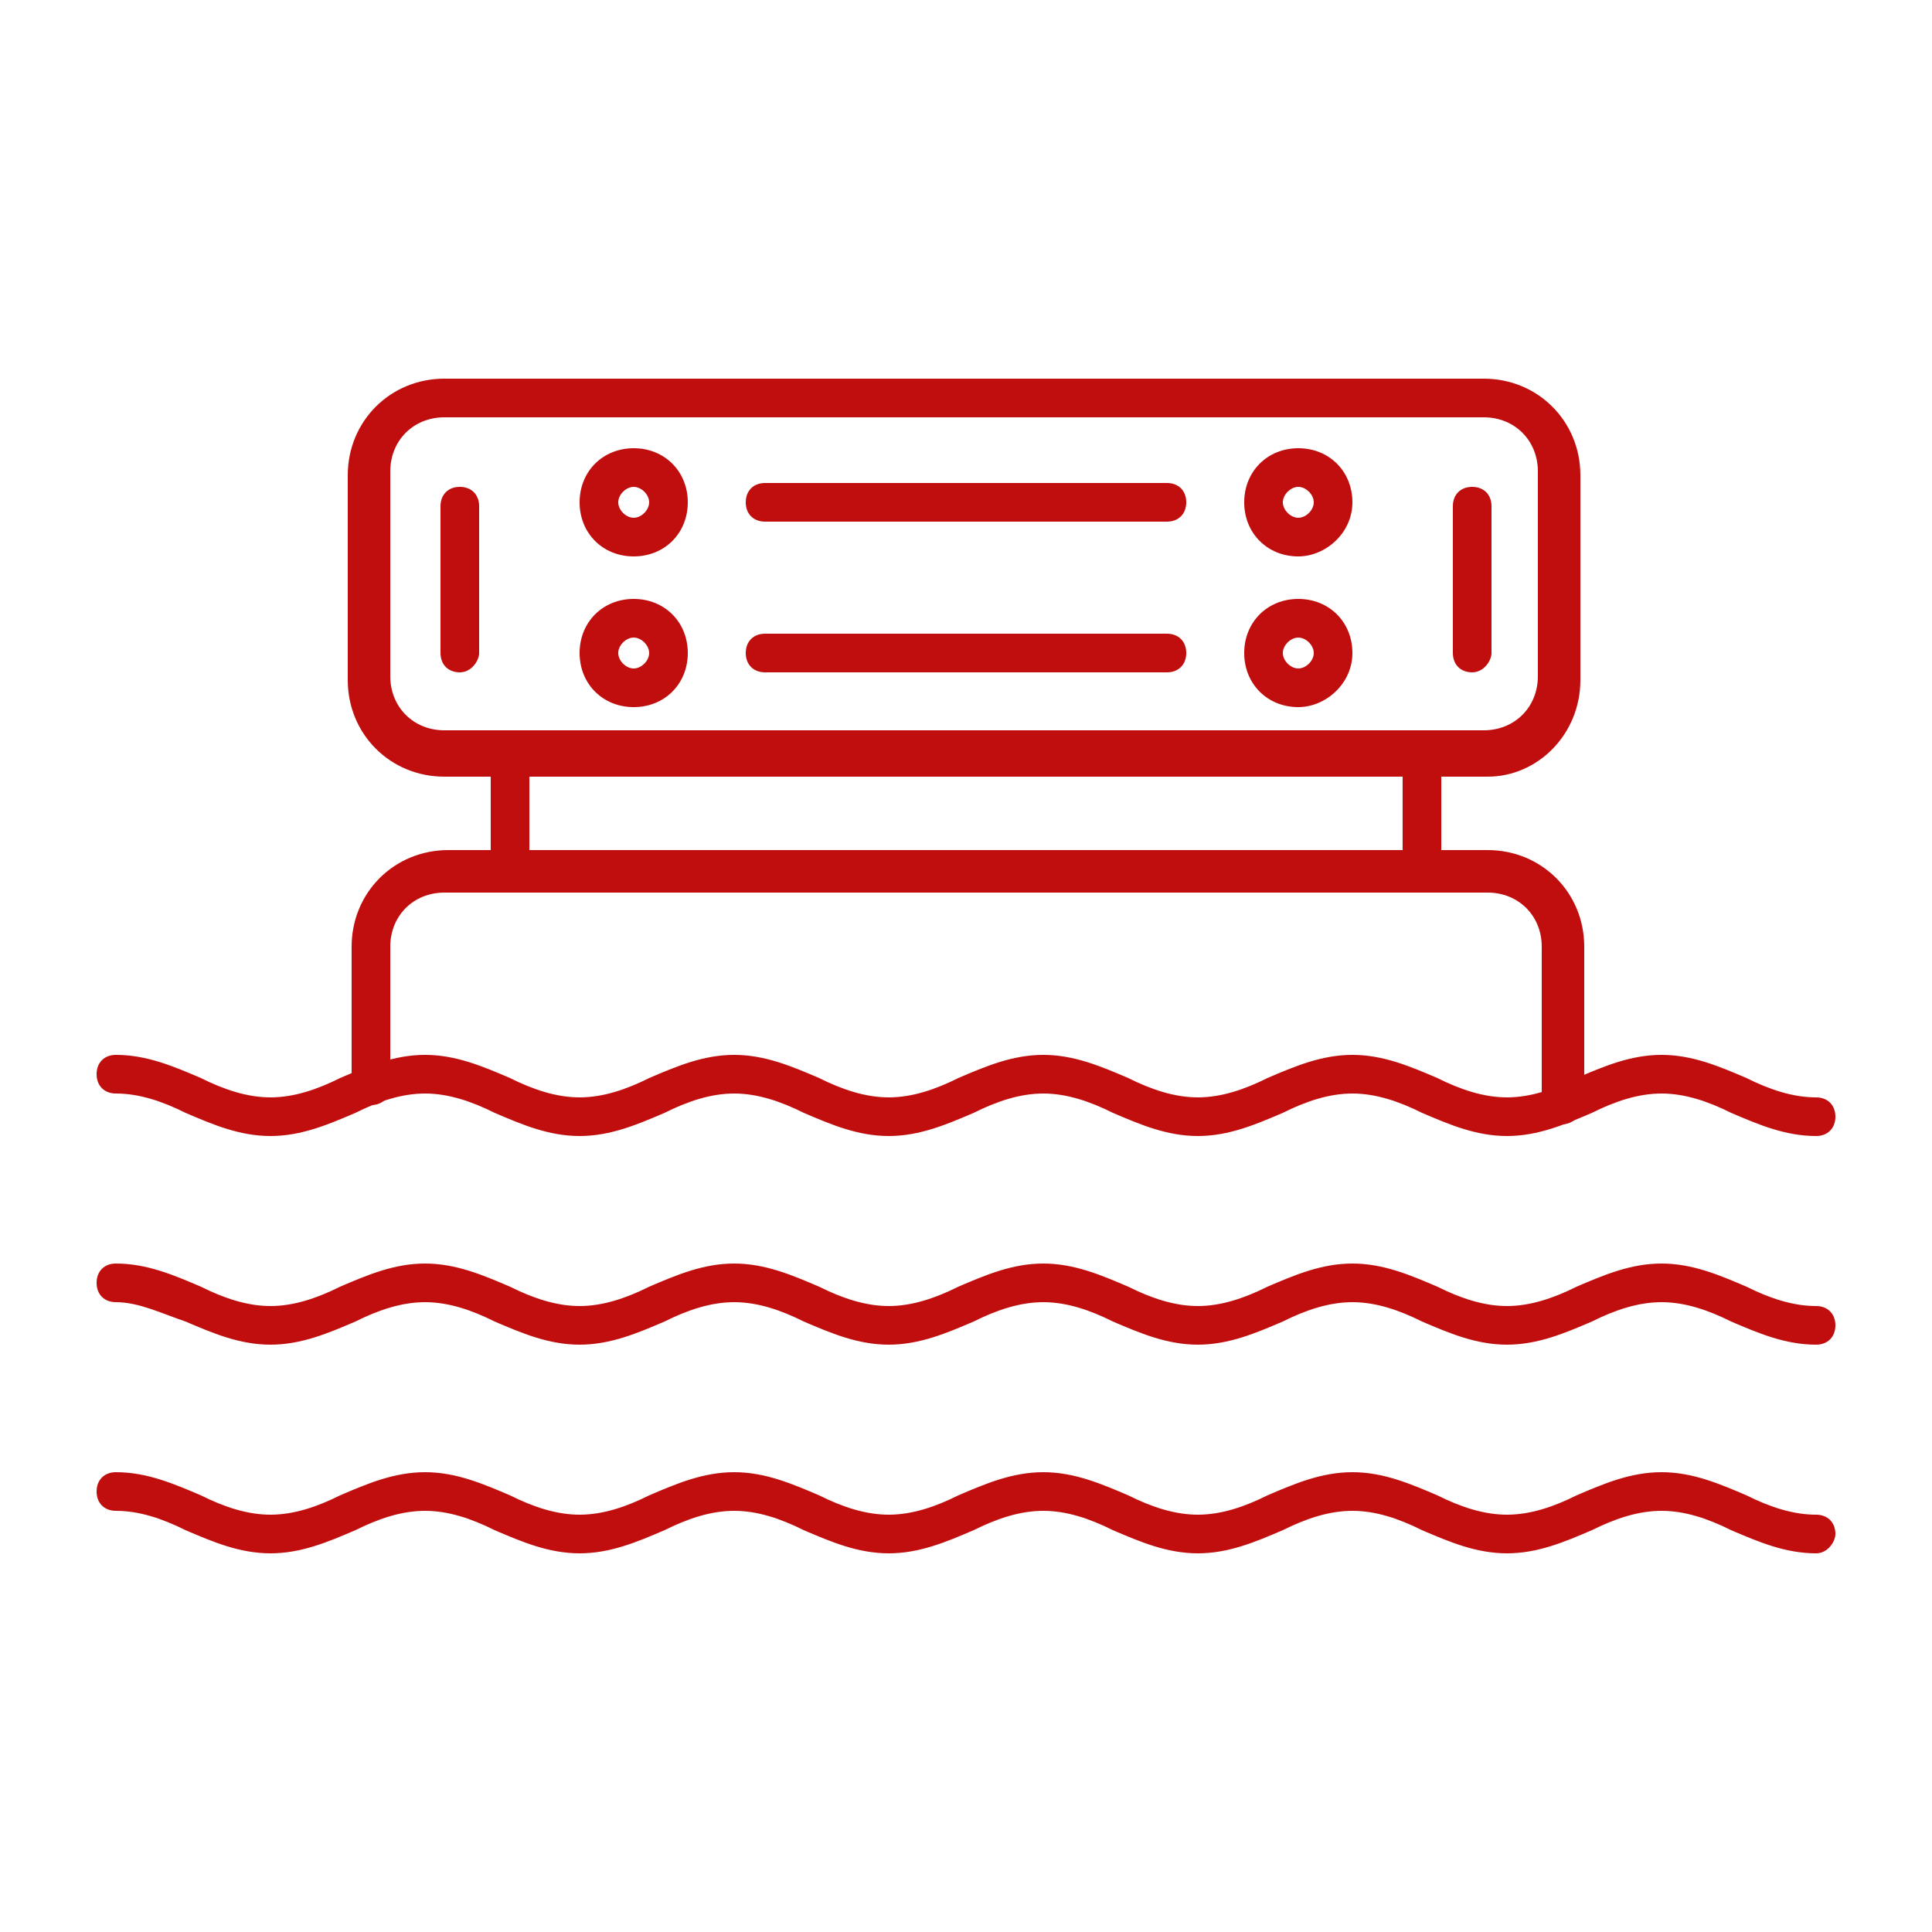<?xml version="1.0" encoding="utf-8"?>
<!-- Generator: Adobe Illustrator 27.9.0, SVG Export Plug-In . SVG Version: 6.00 Build 0)  -->
<svg version="1.1" id="Layer_1" xmlns="http://www.w3.org/2000/svg" xmlns:xlink="http://www.w3.org/1999/xlink" x="0px" y="0px"
	 viewBox="0 0 50 50" style="enable-background:new 0 0 50 50;" xml:space="preserve">
<style type="text/css">
	.st0{fill-rule:evenodd;clip-rule:evenodd;}
	.st1{fill-rule:evenodd;clip-rule:evenodd;fill:#C00D0D;}
</style>
<g>
	<g>
		<g>
			<g>
				<path class="st1" d="M38.5,20.1H11.5c-1.4,0-2.5-1.1-2.5-2.5v-5.3c0-1.4,1.1-2.5,2.5-2.5h26.9c1.4,0,2.5,1.1,2.5,2.5v5.3
					C40.9,19,39.8,20.1,38.5,20.1L38.5,20.1z M11.5,10.8c-0.8,0-1.4,0.6-1.4,1.4v5.3c0,0.8,0.6,1.4,1.4,1.4h26.9
					c0.8,0,1.4-0.6,1.4-1.4v-5.3c0-0.8-0.6-1.4-1.4-1.4H11.5z"/>
			</g>
			<g>
				<path class="st1" d="M36.8,23.1c-0.3,0-0.5-0.2-0.5-0.5v-3c0-0.3,0.2-0.5,0.5-0.5c0.3,0,0.5,0.2,0.5,0.5v3
					C37.3,22.9,37.1,23.1,36.8,23.1L36.8,23.1z M13.2,23.1c-0.3,0-0.5-0.2-0.5-0.5v-3c0-0.3,0.2-0.5,0.5-0.5s0.5,0.2,0.5,0.5v3
					C13.7,22.9,13.5,23.1,13.2,23.1z"/>
			</g>
			<g>
				<path class="st1" d="M40.4,29.1c-0.3,0-0.5-0.2-0.5-0.5v-4.1c0-0.8-0.6-1.4-1.4-1.4H11.5c-0.8,0-1.4,0.6-1.4,1.4v3.6
					c0,0.3-0.2,0.5-0.5,0.5c-0.3,0-0.5-0.2-0.5-0.5v-3.6c0-1.4,1.1-2.5,2.5-2.5h26.9c1.4,0,2.5,1.1,2.5,2.5v4.1
					C40.9,28.9,40.7,29.1,40.4,29.1z"/>
			</g>
			<g>
				<path class="st1" d="M47,40.2c-0.8,0-1.5-0.3-2.2-0.6c-0.6-0.3-1.2-0.5-1.8-0.5c-0.6,0-1.2,0.2-1.8,0.5
					c-0.7,0.3-1.4,0.6-2.2,0.6c-0.8,0-1.5-0.3-2.2-0.6c-0.6-0.3-1.2-0.5-1.8-0.5c-0.6,0-1.2,0.2-1.8,0.5c-0.7,0.3-1.4,0.6-2.2,0.6
					c-0.8,0-1.5-0.3-2.2-0.6c-0.6-0.3-1.2-0.5-1.8-0.5c-0.6,0-1.2,0.2-1.8,0.5c-0.7,0.3-1.4,0.6-2.2,0.6c-0.8,0-1.5-0.3-2.2-0.6
					c-0.6-0.3-1.2-0.5-1.8-0.5c-0.6,0-1.2,0.2-1.8,0.5c-0.7,0.3-1.4,0.6-2.2,0.6c-0.8,0-1.5-0.3-2.2-0.6c-0.6-0.3-1.2-0.5-1.8-0.5
					c-0.6,0-1.2,0.2-1.8,0.5c-0.7,0.3-1.4,0.6-2.2,0.6c-0.8,0-1.5-0.3-2.2-0.6c-0.6-0.3-1.2-0.5-1.8-0.5c-0.3,0-0.5-0.2-0.5-0.5
					c0-0.3,0.2-0.5,0.5-0.5c0.8,0,1.5,0.3,2.2,0.6c0.6,0.3,1.2,0.5,1.8,0.5c0.6,0,1.2-0.2,1.8-0.5c0.7-0.3,1.4-0.6,2.2-0.6
					c0.8,0,1.5,0.3,2.2,0.6c0.6,0.3,1.2,0.5,1.8,0.5c0.6,0,1.2-0.2,1.8-0.5c0.7-0.3,1.4-0.6,2.2-0.6c0.8,0,1.5,0.3,2.2,0.6
					c0.6,0.3,1.2,0.5,1.8,0.5c0.6,0,1.2-0.2,1.8-0.5c0.7-0.3,1.4-0.6,2.2-0.6c0.8,0,1.5,0.3,2.2,0.6c0.6,0.3,1.2,0.5,1.8,0.5
					c0.6,0,1.2-0.2,1.8-0.5c0.7-0.3,1.4-0.6,2.2-0.6c0.8,0,1.5,0.3,2.2,0.6c0.6,0.3,1.2,0.5,1.8,0.5c0.6,0,1.2-0.2,1.8-0.5
					c0.7-0.3,1.4-0.6,2.2-0.6c0.8,0,1.5,0.3,2.2,0.6c0.6,0.3,1.2,0.5,1.8,0.5c0.3,0,0.5,0.2,0.5,0.5C47.5,39.9,47.3,40.2,47,40.2z"
					/>
			</g>
			<g>
				<path class="st1" d="M47,34.8c-0.8,0-1.5-0.3-2.2-0.6c-0.6-0.3-1.2-0.5-1.8-0.5c-0.6,0-1.2,0.2-1.8,0.5
					c-0.7,0.3-1.4,0.6-2.2,0.6c-0.8,0-1.5-0.3-2.2-0.6c-0.6-0.3-1.2-0.5-1.8-0.5c-0.6,0-1.2,0.2-1.8,0.5c-0.7,0.3-1.4,0.6-2.2,0.6
					c-0.8,0-1.5-0.3-2.2-0.6c-0.6-0.3-1.2-0.5-1.8-0.5c-0.6,0-1.2,0.2-1.8,0.5c-0.7,0.3-1.4,0.6-2.2,0.6c-0.8,0-1.5-0.3-2.2-0.6
					c-0.6-0.3-1.2-0.5-1.8-0.5c-0.6,0-1.2,0.2-1.8,0.5c-0.7,0.3-1.4,0.6-2.2,0.6c-0.8,0-1.5-0.3-2.2-0.6c-0.6-0.3-1.2-0.5-1.8-0.5
					c-0.6,0-1.2,0.2-1.8,0.5c-0.7,0.3-1.4,0.6-2.2,0.6c-0.8,0-1.5-0.3-2.2-0.6C4.2,34,3.6,33.7,3,33.7c-0.3,0-0.5-0.2-0.5-0.5
					c0-0.3,0.2-0.5,0.5-0.5c0.8,0,1.5,0.3,2.2,0.6c0.6,0.3,1.2,0.5,1.8,0.5c0.6,0,1.2-0.2,1.8-0.5c0.7-0.3,1.4-0.6,2.2-0.6
					c0.8,0,1.5,0.3,2.2,0.6c0.6,0.3,1.2,0.5,1.8,0.5c0.6,0,1.2-0.2,1.8-0.5c0.7-0.3,1.4-0.6,2.2-0.6c0.8,0,1.5,0.3,2.2,0.6
					c0.6,0.3,1.2,0.5,1.8,0.5c0.6,0,1.2-0.2,1.8-0.5c0.7-0.3,1.4-0.6,2.2-0.6c0.8,0,1.5,0.3,2.2,0.6c0.6,0.3,1.2,0.5,1.8,0.5
					c0.6,0,1.2-0.2,1.8-0.5c0.7-0.3,1.4-0.6,2.2-0.6c0.8,0,1.5,0.3,2.2,0.6c0.6,0.3,1.2,0.5,1.8,0.5c0.6,0,1.2-0.2,1.8-0.5
					c0.7-0.3,1.4-0.6,2.2-0.6c0.8,0,1.5,0.3,2.2,0.6c0.6,0.3,1.2,0.5,1.8,0.5c0.3,0,0.5,0.2,0.5,0.5C47.5,34.6,47.3,34.8,47,34.8z"
					/>
			</g>
			<g>
				<path class="st1" d="M47,29.4c-0.8,0-1.5-0.3-2.2-0.6c-0.6-0.3-1.2-0.5-1.8-0.5c-0.6,0-1.2,0.2-1.8,0.5
					c-0.7,0.3-1.4,0.6-2.2,0.6c-0.8,0-1.5-0.3-2.2-0.6c-0.6-0.3-1.2-0.5-1.8-0.5c-0.6,0-1.2,0.2-1.8,0.5c-0.7,0.3-1.4,0.6-2.2,0.6
					c-0.8,0-1.5-0.3-2.2-0.6c-0.6-0.3-1.2-0.5-1.8-0.5c-0.6,0-1.2,0.2-1.8,0.5c-0.7,0.3-1.4,0.6-2.2,0.6c-0.8,0-1.5-0.3-2.2-0.6
					c-0.6-0.3-1.2-0.5-1.8-0.5c-0.6,0-1.2,0.2-1.8,0.5c-0.7,0.3-1.4,0.6-2.2,0.6c-0.8,0-1.5-0.3-2.2-0.6c-0.6-0.3-1.2-0.5-1.8-0.5
					c-0.6,0-1.2,0.2-1.8,0.5c-0.7,0.3-1.4,0.6-2.2,0.6c-0.8,0-1.5-0.3-2.2-0.6c-0.6-0.3-1.2-0.5-1.8-0.5c-0.3,0-0.5-0.2-0.5-0.5
					c0-0.3,0.2-0.5,0.5-0.5c0.8,0,1.5,0.3,2.2,0.6c0.6,0.3,1.2,0.5,1.8,0.5c0.6,0,1.2-0.2,1.8-0.5c0.7-0.3,1.4-0.6,2.2-0.6
					c0.8,0,1.5,0.3,2.2,0.6c0.6,0.3,1.2,0.5,1.8,0.5c0.6,0,1.2-0.2,1.8-0.5c0.7-0.3,1.4-0.6,2.2-0.6c0.8,0,1.5,0.3,2.2,0.6
					c0.6,0.3,1.2,0.5,1.8,0.5c0.6,0,1.2-0.2,1.8-0.5c0.7-0.3,1.4-0.6,2.2-0.6c0.8,0,1.5,0.3,2.2,0.6c0.6,0.3,1.2,0.5,1.8,0.5
					c0.6,0,1.2-0.2,1.8-0.5c0.7-0.3,1.4-0.6,2.2-0.6c0.8,0,1.5,0.3,2.2,0.6c0.6,0.3,1.2,0.5,1.8,0.5c0.6,0,1.2-0.2,1.8-0.5
					c0.7-0.3,1.4-0.6,2.2-0.6c0.8,0,1.5,0.3,2.2,0.6c0.6,0.3,1.2,0.5,1.8,0.5c0.3,0,0.5,0.2,0.5,0.5C47.5,29.2,47.3,29.4,47,29.4z"
					/>
			</g>
			<g>
				<path class="st1" d="M30.2,13.5H19.8c-0.3,0-0.5-0.2-0.5-0.5c0-0.3,0.2-0.5,0.5-0.5h10.4c0.3,0,0.5,0.2,0.5,0.5
					C30.7,13.3,30.5,13.5,30.2,13.5z"/>
			</g>
			<g>
				<path class="st1" d="M11.9,17.4c-0.3,0-0.5-0.2-0.5-0.5v-3.8c0-0.3,0.2-0.5,0.5-0.5c0.3,0,0.5,0.2,0.5,0.5v3.8
					C12.4,17.1,12.2,17.4,11.9,17.4z"/>
			</g>
			<g>
				<path class="st1" d="M38.1,17.4c-0.3,0-0.5-0.2-0.5-0.5v-3.8c0-0.3,0.2-0.5,0.5-0.5c0.3,0,0.5,0.2,0.5,0.5v3.8
					C38.6,17.1,38.4,17.4,38.1,17.4z"/>
			</g>
			<g>
				<path class="st1" d="M16.4,14.4c-0.8,0-1.4-0.6-1.4-1.4c0-0.8,0.6-1.4,1.4-1.4c0.8,0,1.4,0.6,1.4,1.4
					C17.8,13.8,17.2,14.4,16.4,14.4L16.4,14.4z M16.4,12.6c-0.2,0-0.4,0.2-0.4,0.4c0,0.2,0.2,0.4,0.4,0.4c0.2,0,0.4-0.2,0.4-0.4
					C16.8,12.8,16.6,12.6,16.4,12.6z"/>
			</g>
			<g>
				<path class="st1" d="M16.4,18.3c-0.8,0-1.4-0.6-1.4-1.4c0-0.8,0.6-1.4,1.4-1.4c0.8,0,1.4,0.6,1.4,1.4
					C17.8,17.7,17.2,18.3,16.4,18.3L16.4,18.3z M16.4,16.5c-0.2,0-0.4,0.2-0.4,0.4s0.2,0.4,0.4,0.4c0.2,0,0.4-0.2,0.4-0.4
					S16.6,16.5,16.4,16.5z"/>
			</g>
			<g>
				<path class="st1" d="M33.6,14.4c-0.8,0-1.4-0.6-1.4-1.4c0-0.8,0.6-1.4,1.4-1.4c0.8,0,1.4,0.6,1.4,1.4
					C35,13.8,34.3,14.4,33.6,14.4L33.6,14.4z M33.6,12.6c-0.2,0-0.4,0.2-0.4,0.4c0,0.2,0.2,0.4,0.4,0.4c0.2,0,0.4-0.2,0.4-0.4
					C34,12.8,33.8,12.6,33.6,12.6z"/>
			</g>
			<g>
				<path class="st1" d="M33.6,18.3c-0.8,0-1.4-0.6-1.4-1.4c0-0.8,0.6-1.4,1.4-1.4c0.8,0,1.4,0.6,1.4,1.4
					C35,17.7,34.3,18.3,33.6,18.3L33.6,18.3z M33.6,16.5c-0.2,0-0.4,0.2-0.4,0.4s0.2,0.4,0.4,0.4c0.2,0,0.4-0.2,0.4-0.4
					S33.8,16.5,33.6,16.5z"/>
			</g>
			<g>
				<path class="st1" d="M30.2,17.4H19.8c-0.3,0-0.5-0.2-0.5-0.5c0-0.3,0.2-0.5,0.5-0.5h10.4c0.3,0,0.5,0.2,0.5,0.5
					C30.7,17.2,30.5,17.4,30.2,17.4z"/>
			</g>
		</g>
	</g>
</g>
</svg>
